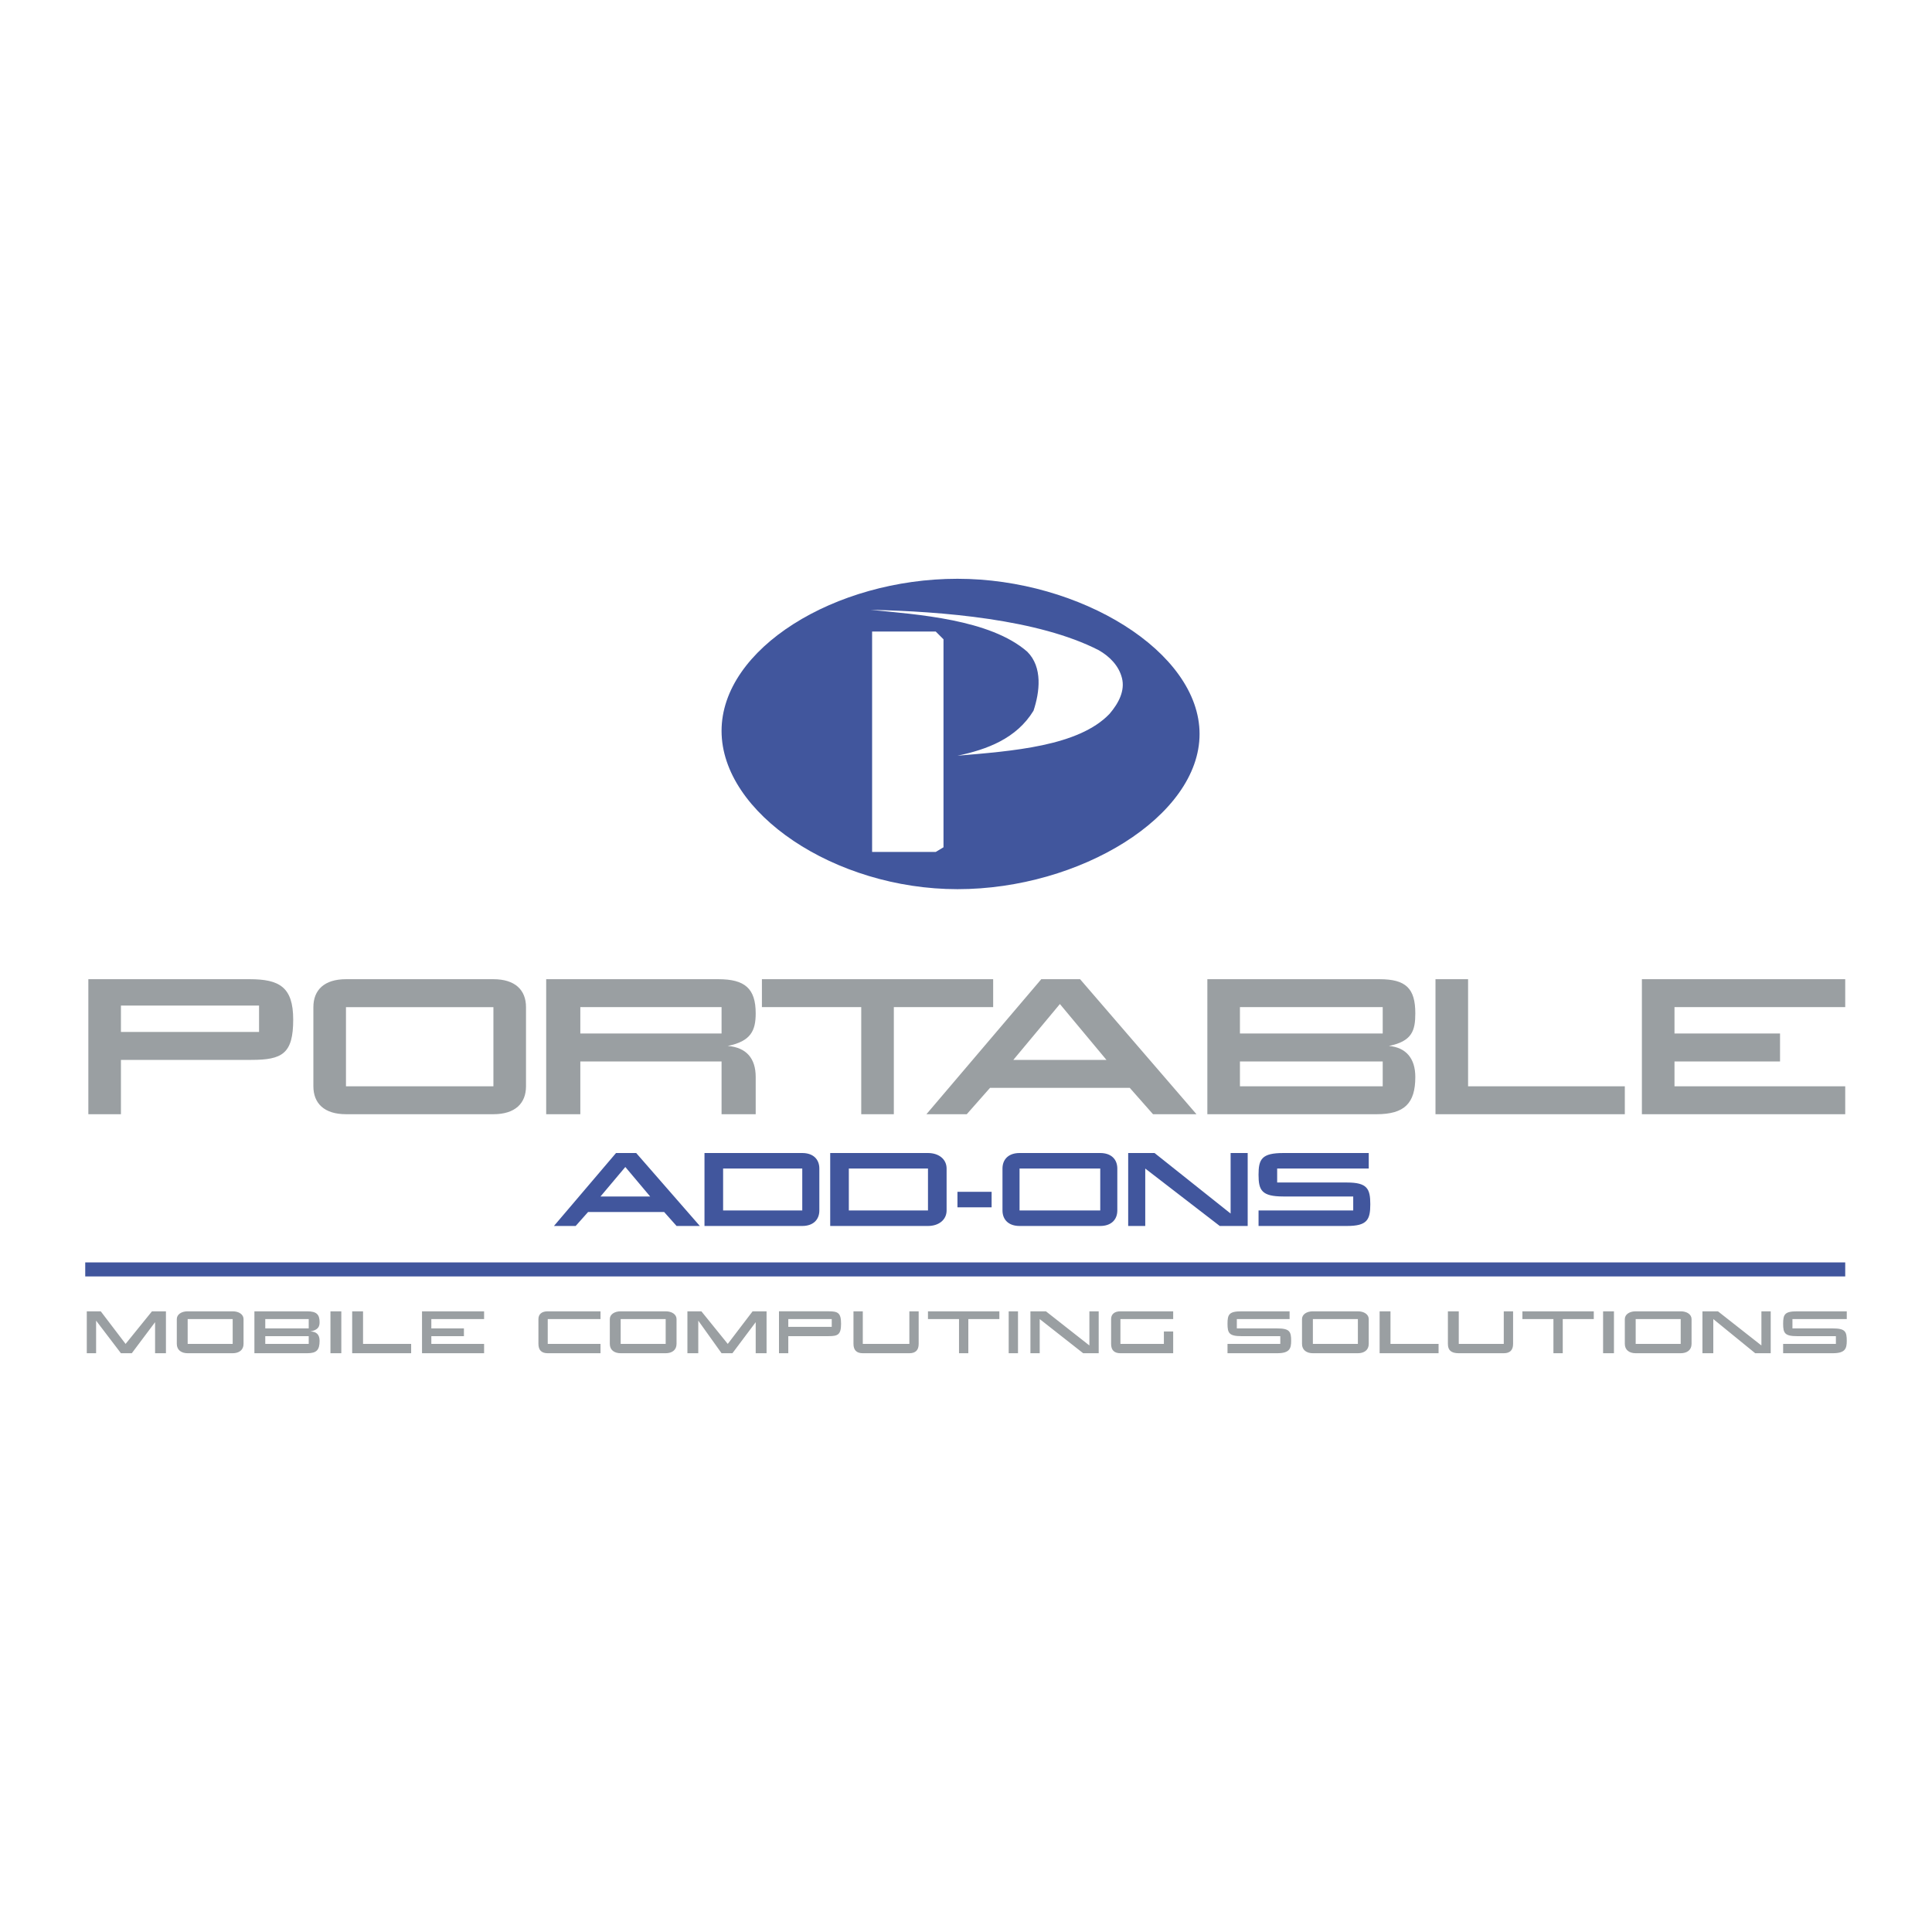 <svg xmlns="http://www.w3.org/2000/svg" width="2500" height="2500" viewBox="0 0 192.756 192.756"><path fill-rule="evenodd" clip-rule="evenodd" fill="#fff" d="M0 0h192.756v192.756H0V0z"/><path d="M95.526 88.713c12.233 0 24.155-7.277 24.155-15.484s-11.922-15.484-24.155-15.484S71.99 64.713 71.99 72.92c0 8.206 11.303 15.793 23.536 15.793z" fill-rule="evenodd" clip-rule="evenodd" fill="#41569d"/><path d="M109.617 64.868c1.084.619 2.014 1.548 2.322 2.787.311 1.239-.309 2.478-1.238 3.562-3.098 3.251-9.756 3.716-15.175 4.181 2.942-.619 5.884-1.703 7.587-4.49.619-1.858.93-4.336-.619-5.884-3.717-3.251-10.994-3.716-15.639-4.181 7.123.154 16.723.928 22.762 4.025z" fill-rule="evenodd" clip-rule="evenodd" fill="#fff"/><path fill-rule="evenodd" clip-rule="evenodd" fill="#fff" d="M94.133 63.784v20.749l-.775.465H87.01V63.009h6.348l.775.775z"/><path d="M63.474 115.037l6.349 7.277H67.5l-1.239-1.393h-7.587l-1.238 1.393h-2.168l6.193-7.277h2.013zm1.393 4.336l-2.478-2.943-2.477 2.943h4.955zM70.287 115.037h9.755c1.084 0 1.704.619 1.704 1.549v4.18c0 .93-.62 1.549-1.704 1.549h-9.755v-7.278zm1.858 5.729h7.897v-4.18h-7.897v4.18zM82.83 115.037h9.755c1.084 0 1.858.619 1.858 1.549v4.18c0 .93-.774 1.549-1.858 1.549H82.83v-7.278zm1.858 5.729h7.897v-4.18h-7.897v4.18zM95.526 118.908h3.408v1.549h-3.408v-1.549zM100.018 116.586c0-.93.619-1.549 1.703-1.549h8.051c1.084 0 1.703.619 1.703 1.549v4.18c0 .93-.619 1.549-1.703 1.549h-8.051c-1.084 0-1.703-.619-1.703-1.549v-4.18zm1.703 4.18h8.051v-4.18h-8.051v4.18zM115.191 115.037l7.588 6.039v-6.039h1.703v7.277h-2.787l-7.433-5.728v5.728h-1.703v-7.277h2.632zM125.566 120.766h9.445v-1.393h-6.969c-2.166 0-2.477-.619-2.477-2.168s.311-2.168 2.477-2.168h8.518v1.549h-9.137v1.393h6.969c2.014 0 2.322.619 2.322 2.168s-.309 2.168-2.322 2.168h-8.826v-1.549z" fill-rule="evenodd" clip-rule="evenodd" fill="#41569d"/><path d="M29.253 101.721c0 3.406-1.084 4.025-4.181 4.025H12.065v5.42H8.814V97.695h16.104c2.941 0 4.335.774 4.335 4.026zm-17.188 1.238h13.781v-2.633H12.065v2.633zM31.266 100.482c0-1.705 1.084-2.787 3.252-2.787h14.71c2.168 0 3.252 1.082 3.252 2.787v7.896c0 1.703-1.084 2.787-3.252 2.787h-14.71c-2.168 0-3.252-1.084-3.252-2.787v-7.896zm3.252 7.897h14.71v-7.896h-14.71v7.896zM71.99 105.9H57.899v5.266h-3.406V97.695H71.68c2.633 0 3.716.928 3.716 3.406 0 1.703-.464 2.787-2.787 3.252 1.858.154 2.787 1.238 2.787 3.096v3.717H71.99V105.9zm-14.091-2.787H71.99v-2.631H57.899v2.631zM99.088 100.482h-9.91v10.684h-3.252v-10.684h-9.91v-2.787h23.072v2.787zM107.76 97.695l11.613 13.471h-4.336l-2.322-2.633H98.777l-2.322 2.633h-4.026l11.459-13.471h3.872zm2.631 8.051l-4.645-5.574-4.645 5.574h9.29zM137.645 97.695c2.631 0 3.561.928 3.561 3.406 0 1.703-.309 2.787-2.633 3.252 1.703.154 2.633 1.238 2.633 3.096 0 2.633-1.084 3.717-3.871 3.717h-16.877V97.695h17.187zm-13.936 5.418h14.244v-2.631h-14.244v2.631zm0 5.266h14.244V105.9h-14.244v2.479zM162.109 108.379v2.787h-18.89V97.695h3.252v10.684h15.638zM167.064 108.379h17.034v2.787h-20.286V97.695h20.286v2.787h-17.034v2.631h10.53v2.787h-10.53v2.479z" fill-rule="evenodd" clip-rule="evenodd" fill="#9a9fa2"/><path fill-rule="evenodd" clip-rule="evenodd" fill="#aeb3b6" d="M8.504 126.65h175.594H8.504z"/><path fill="#41569d" d="M8.504 125.951h175.594v1.399H8.504v-1.399z"/><path fill-rule="evenodd" clip-rule="evenodd" fill="#9a9fa2" d="M12.53 134.082l2.633-3.252h1.393v4.182h-1.084v-3.098l-2.323 3.098h-1.084l-2.477-3.252v3.252h-.929v-4.182h1.394l2.477 3.252zM17.64 131.605c0-.465.465-.775 1.084-.775h4.491c.619 0 1.084.311 1.084.775v2.477c0 .619-.465.93-1.084.93h-4.491c-.619 0-1.084-.311-1.084-.93v-2.477zm1.084 2.477h4.491v-2.477h-4.491v2.477zM30.647 130.83c.929 0 1.239.311 1.239 1.084 0 .465-.155.775-.929.93.619 0 .929.311.929.93 0 .928-.31 1.238-1.239 1.238h-5.265v-4.182h5.265zm-4.181 1.705h4.335v-.93h-4.335v.93zm0 1.547h4.335v-.773h-4.335v.773zM32.969 130.83h1.084v4.182h-1.084v-4.182zM41.021 134.082v.93h-5.884v-4.182h1.084v3.252h4.8zM43.034 134.082h5.265v.93h-6.194v-4.182h6.194v.775h-5.265v.93h3.252v.774h-3.252v.773zM53.719 134.082v-2.477c0-.465.309-.775.929-.775h5.265v.775h-5.265v2.477h5.265v.93h-5.265c-.62 0-.929-.311-.929-.93zM60.841 131.605c0-.465.464-.775 1.084-.775h4.49c.62 0 1.084.311 1.084.775v2.477c0 .619-.464.93-1.084.93h-4.49c-.62 0-1.084-.311-1.084-.93v-2.477zm1.084 2.477h4.49v-2.477h-4.49v2.477zM72.609 134.082l2.478-3.252h1.393v4.182h-1.084v-3.098l-2.322 3.098H71.99l-2.323-3.252v3.252h-1.084v-4.182h1.394l2.632 3.252zM83.913 132.07c0 1.084-.31 1.238-1.239 1.238h-4.026v1.703h-.929v-4.182h4.955c.93.001 1.239.157 1.239 1.241zm-5.265.309h4.335v-.773h-4.335v.773zM86.081 134.082h4.646v-3.252h.929v3.252c0 .619-.31.93-.929.93h-4.646c-.619 0-.929-.311-.929-.93v-3.252h.929v3.252zM99.707 131.605H96.61v3.407h-.929v-3.407h-3.097v-.775h7.123v.775zM100.637 130.83h.929v4.182h-.929v-4.182zM104.352 130.83l4.336 3.408v-3.408h.929v4.182h-1.549l-4.336-3.407v3.407h-.927v-4.182h1.547zM110.855 134.082v-2.477c0-.465.311-.775.93-.775h5.264v.775h-5.264v2.477h4.336v-1.238h.928v2.168h-5.264c-.619 0-.93-.311-.93-.93zM122.469 134.082h5.266v-.773h-3.871c-1.238 0-1.395-.311-1.395-1.238 0-.93.156-1.24 1.395-1.24h4.799v.775h-5.264v.93h4.025c1.238 0 1.395.309 1.395 1.238 0 .773-.156 1.238-1.395 1.238h-4.955v-.93zM129.902 131.605c0-.465.465-.775 1.084-.775h4.49c.619 0 1.084.311 1.084.775v2.477c0 .619-.465.93-1.084.93h-4.49c-.619 0-1.084-.311-1.084-.93v-2.477zm1.084 2.477h4.49v-2.477h-4.49v2.477zM143.527 134.082v.93h-5.882v-4.182h1.084v3.252h4.798zM145.541 134.082h4.49v-3.252h.93v3.252c0 .619-.311.93-.93.93h-4.49c-.773 0-1.084-.311-1.084-.93v-3.252h1.084v3.252zM159.012 131.605h-3.096v3.407h-.93v-3.407h-3.095v-.775h7.121v.775zM159.941 130.83h1.084v4.182h-1.084v-4.182zM162.109 131.605c0-.465.465-.775 1.084-.775h4.49c.619 0 1.084.311 1.084.775v2.477c0 .619-.465.93-1.084.93h-4.49c-.619 0-1.084-.311-1.084-.93v-2.477zm1.084 2.477h4.49v-2.477h-4.49v2.477zM171.4 130.83l4.336 3.408v-3.408h.928v4.182h-1.547l-4.181-3.407v3.407h-1.084v-4.182h1.548zM177.904 134.082h5.264v-.773h-3.871c-1.238 0-1.393-.311-1.393-1.238 0-.93.154-1.24 1.393-1.24h4.955v.775h-5.42v.93h4.027c1.238 0 1.393.309 1.393 1.238 0 .773-.154 1.238-1.393 1.238h-4.955v-.93z"/></svg>